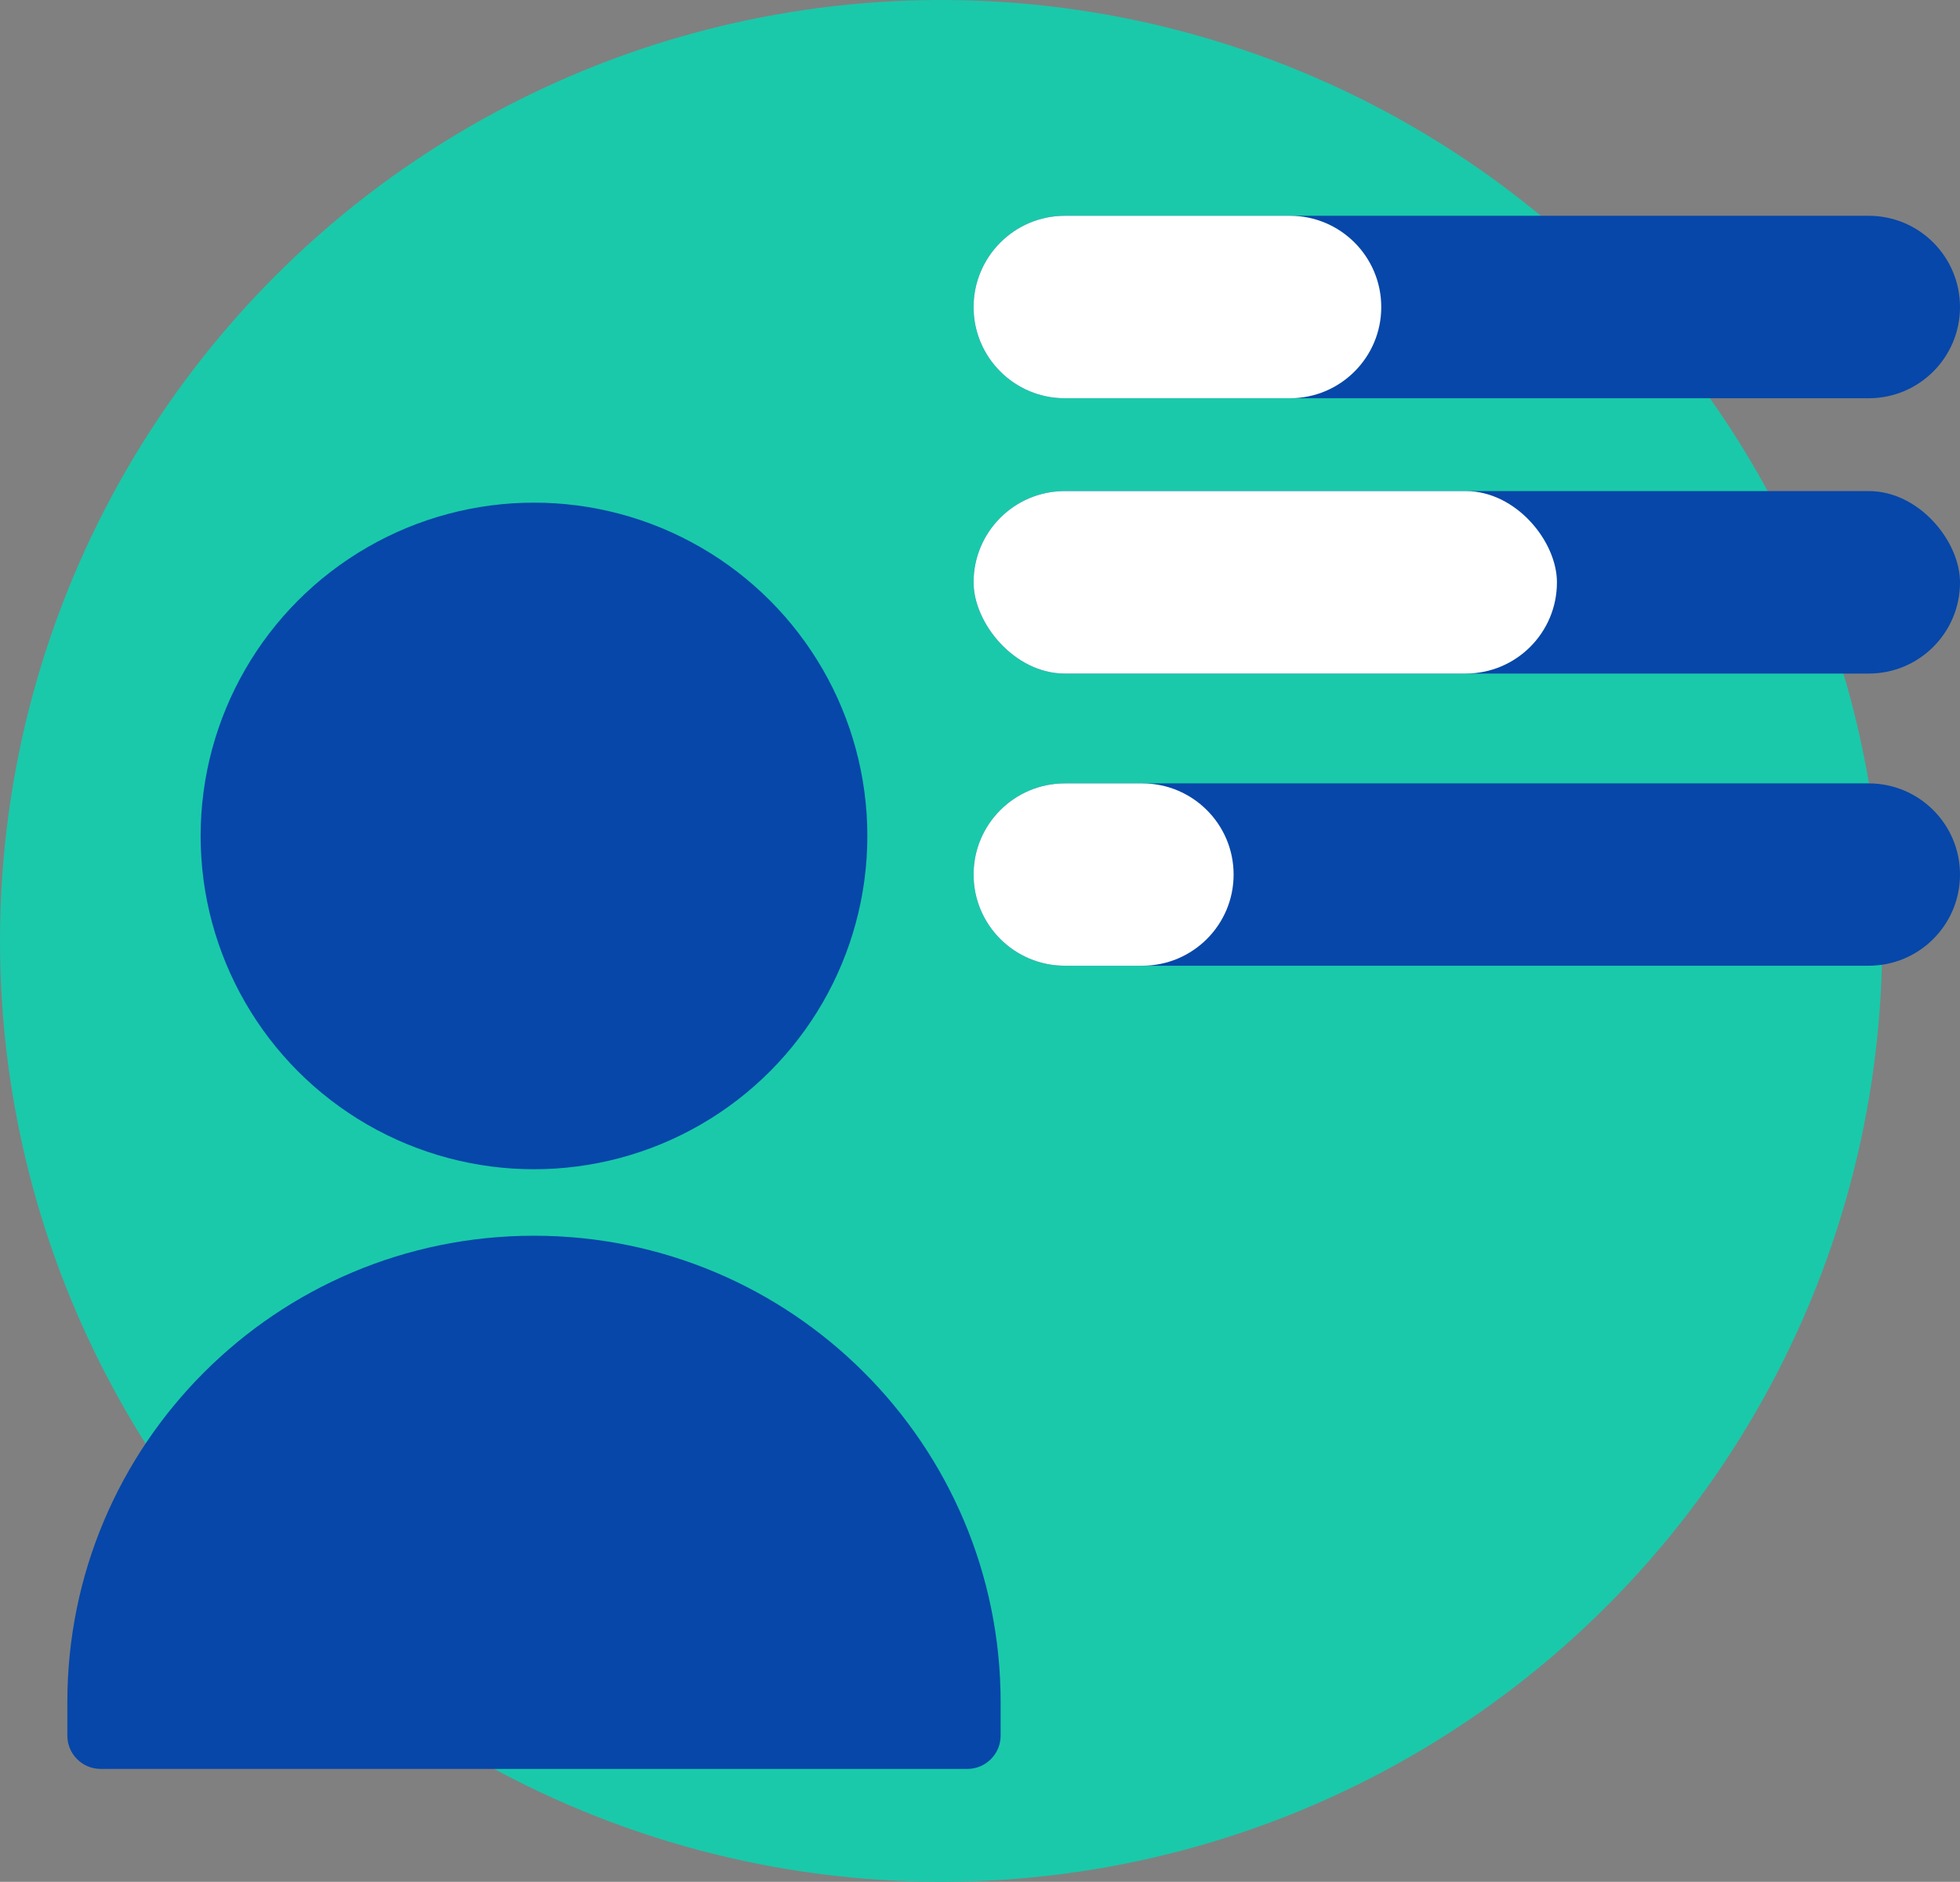 <svg xmlns="http://www.w3.org/2000/svg" id="Seniority_Audience_Segmentation" data-name="Seniority Audience Segmentation" viewBox="0 0 140.58 135">
  <rect x="0" y="0" width="140.58" height="135" fill="#808080" stroke="none"/>
  <defs>
    <style>
      .cls-1 {
        fill: #0647a9;
      }

      .cls-2 {
        fill: #fff;
      }

      .cls-3 {
        fill: #1ac9aa;
      }
    </style>
  </defs>
  <circle id="BG" class="cls-3" cx="67.5" cy="67.5" r="67.5"/>
  <g id="stats">
    <g id="_" data-name=" ">
      <path id="level_3_bg" data-name="level 3 bg" class="cls-1" d="M76.38,56.2h57.65c3.62,0,6.55,2.93,6.55,6.54h0c0,3.61-2.93,6.54-6.55,6.54h-57.65c-3.62,0-6.55-2.93-6.55-6.54h0c0-3.61,2.93-6.54,6.55-6.54Z"/>
      <path id="level_3" data-name="level 3" class="cls-2" d="M76.38,56.2h5.55c3.62,0,6.55,2.93,6.55,6.54h0c0,3.61-2.93,6.54-6.55,6.54h-5.55c-3.62,0-6.55-2.93-6.55-6.54h0c0-3.61,2.93-6.54,6.55-6.54Z"/>
    </g>
    <g id="_-2" data-name=" -2">
      <rect id="level_2_bg" data-name="level 2 bg" class="cls-1" x="69.83" y="35.23" width="70.75" height="13.09" rx="6.54" ry="6.54"/>
      <rect id="level_2" data-name="level 2" class="cls-2" x="69.83" y="35.23" width="41.84" height="13.09" rx="6.54" ry="6.54"/>
    </g>
    <g id="_-3" data-name=" -3">
      <path id="level_1_bg" data-name="level 1 bg" class="cls-1" d="M76.38,15.48h57.65c3.62,0,6.55,2.93,6.55,6.55h0c0,3.61-2.93,6.54-6.55,6.54h-57.65c-3.62,0-6.55-2.93-6.55-6.54h0c0-3.61,2.93-6.55,6.55-6.55Z"/>
      <path id="level_1" data-name="level 1" class="cls-2" d="M76.38,15.48h16.14c3.62,0,6.55,2.93,6.55,6.55h0c0,3.61-2.93,6.54-6.55,6.54h-16.14c-3.62,0-6.55-2.93-6.55-6.54h0c0-3.61,2.93-6.55,6.55-6.55Z"/>
    </g>
  </g>
  <g id="person">
    <g id="body">
      <path class="cls-1" d="M69.38,126.9H7.22c-1.32,0-2.39-1.07-2.39-2.39v-2.39c0-18.48,14.98-33.47,33.47-33.47h0c18.48,0,33.47,14.98,33.47,33.47v2.39c0,1.32-1.07,2.39-2.39,2.39Z"/>
    </g>
    <g id="head">
      <circle class="cls-1" cx="38.3" cy="59.97" r="23.91"/>
    </g>
  </g>
</svg>